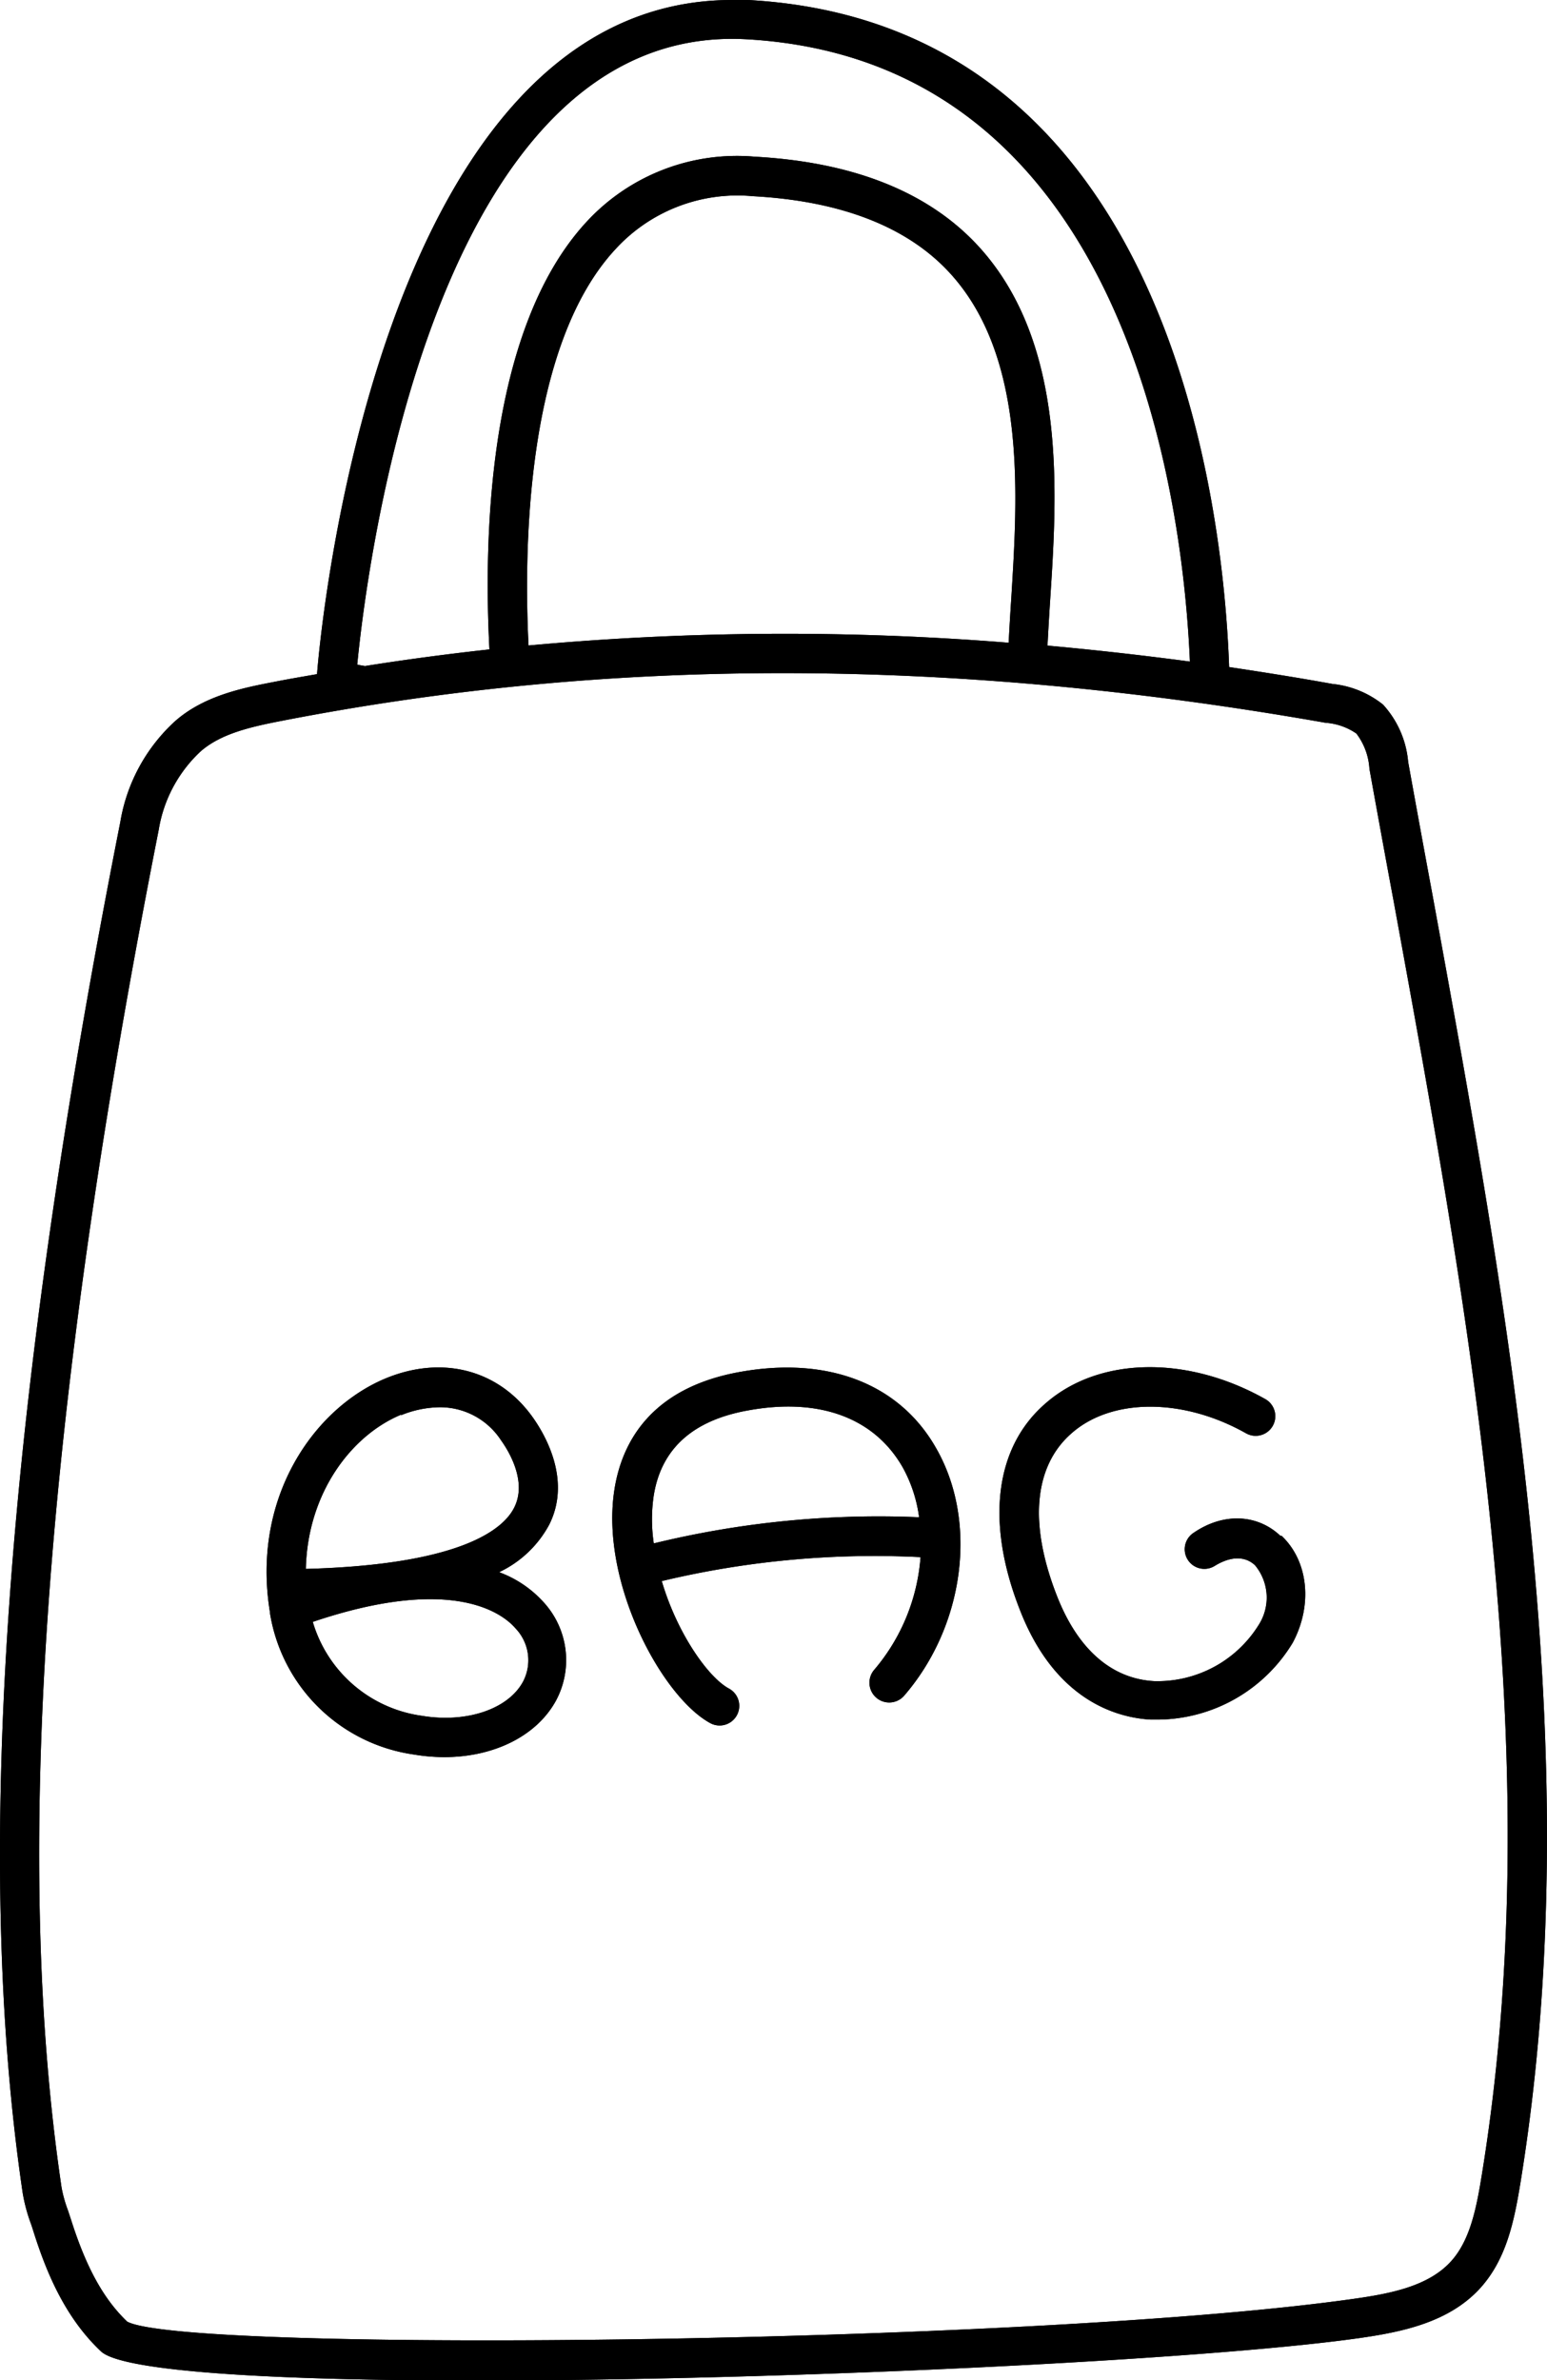 <?xml version="1.0" encoding="UTF-8"?> <svg xmlns="http://www.w3.org/2000/svg" viewBox="0 0 118.31 181.97"><g id="Слой_2" data-name="Слой 2"><g id="Слой_3" data-name="Слой 3"><path id="сумки" d="M109.52,68.24q-.93-5-1.83-10a7.43,7.43,0,0,0-1.92-4.37,7.39,7.39,0,0,0-3.87-1.58C99.26,51.81,96.65,51.4,94,51,93.57,38.65,89.43,1.77,57.21,0L56,0C28.63,0,24.41,49.38,24.25,51.48c0,0,0,0,0,.06-1.08.19-2.15.37-3.22.58-2.25.44-5.34,1-7.62,3A13.4,13.4,0,0,0,9.2,62.85C.36,107.62-2.07,141.91,1.74,167.69A12.92,12.92,0,0,0,2.36,170c.08.22.15.45.22.67h0c.9,2.83,2.3,6.43,5.15,9.11C9.44,181.35,21.3,182,36.32,182c23.9,0,55.79-1.57,67.61-3.24,3.21-.46,6.85-1.17,9.26-3.81,2-2.2,2.6-5.07,3.09-8.07C121.59,134.2,115.45,100.67,109.52,68.24ZM9.73,177.5c-1.8-1.72-3.13-4.12-4.29-7.77L5.2,169a10.16,10.16,0,0,1-.49-1.74C.94,141.82,3.37,107.86,12.14,63.43a10.49,10.49,0,0,1,3.22-6c1.56-1.34,3.75-1.85,6.24-2.33,25.22-4.9,51.32-4.85,79.78.16a4.71,4.71,0,0,1,2.35.82,4.93,4.93,0,0,1,1,2.7c.6,3.33,1.21,6.68,1.83,10,5.88,32.18,12,65.45,6.75,97.59-.41,2.53-.9,4.94-2.35,6.53-1.74,1.91-4.64,2.46-7.46,2.86C79.1,179.21,14.3,179.93,9.73,177.5ZM47.06,19.06A12.64,12.64,0,0,1,57.58,15c6.86.37,12,2.41,15.23,6.06,5.72,6.45,5,17,4.53,24.68-.08,1.22-.15,2.35-.2,3.4a215,215,0,0,0-36.72.21C40.07,42.33,40.13,26.53,47.06,19.06ZM27.32,50.81C28,43.84,33.06,1.72,57.05,3,86.3,4.61,90.48,38.38,91,50.58q-5.49-.73-10.89-1.22c.05-1,.12-2.19.2-3.44.54-8.22,1.27-19.48-5.28-26.87-3.8-4.28-9.62-6.65-17.31-7.07a15.65,15.65,0,0,0-12.88,5C37.21,25.26,37,41.43,37.43,49.65c-3.18.35-6.36.77-9.51,1.27C27.7,50.89,27.49,50.85,27.32,50.81Zm29.33,54.07c-7,1.23-9.1,5.54-9.65,8.94-1.15,7.08,3.6,15.9,7.32,17.92a1.5,1.5,0,0,0,1.43-2.64c-1.64-.89-4-4.32-5.14-8.22a70,70,0,0,1,19.79-1.83,15,15,0,0,1-3.53,8.6,1.5,1.5,0,0,0,2.27,2c4.62-5.34,5.66-13.28,2.48-18.88C68.84,105.82,63.38,103.69,56.65,104.88ZM50,114.31c.58-3.56,3-5.73,7.22-6.48,5.48-1,9.68.59,11.83,4.38A10.78,10.78,0,0,1,70.29,116,72.6,72.6,0,0,0,50,118,12.33,12.33,0,0,1,50,114.31Zm22,3.36ZM38.17,120.2A8.43,8.43,0,0,0,42,116.57c1.72-3.42-.32-6.9-1.28-8.24-2.59-3.61-6.89-4.74-11.24-2.94-5.48,2.28-10.28,9.15-8.83,17.9a.13.13,0,0,0,0,.06,13,13,0,0,0,11,10.79,14.26,14.26,0,0,0,2.32.2c3.79,0,7.08-1.61,8.56-4.34a6.55,6.55,0,0,0-.9-7.44A8.57,8.57,0,0,0,38.17,120.2Zm-7.5-12a8.06,8.06,0,0,1,2.94-.61,5.56,5.56,0,0,1,4.71,2.53c.64.89,2,3.19,1,5.15-.81,1.62-4,4.36-15.93,4.68C23.52,114.12,26.89,109.73,30.67,108.16ZM40,128.57c-1.14,2.11-4.33,3.18-7.74,2.61A10.14,10.14,0,0,1,23.92,124c10.81-3.65,14.58-.58,15.5.49A3.52,3.52,0,0,1,40,128.57Zm58-11.16c2.06,1.93,2.41,5.3.86,8.19a12.15,12.15,0,0,1-10.27,5.87l-.6,0c-2.57-.15-7.3-1.44-10-8.41-2.62-6.68-1.91-12.44,2-15.79,4.08-3.55,10.82-3.66,16.78-.3a1.5,1.5,0,1,1-1.48,2.61c-4.78-2.7-10.26-2.72-13.34,0-2.88,2.51-3.28,6.92-1.12,12.43,1.59,4.07,4.16,6.33,7.42,6.52a9.11,9.11,0,0,0,8-4.28,3.87,3.87,0,0,0-.27-4.58c-.77-.72-1.87-.7-3.1.06a1.5,1.5,0,0,1-1.58-2.55C93.56,115.64,96.14,115.75,97.91,117.41Z"></path><path id="сумки-2" data-name="сумки" d="M109.52,68.24q-.93-5-1.83-10a7.43,7.43,0,0,0-1.92-4.37,7.39,7.39,0,0,0-3.87-1.58C99.26,51.81,96.65,51.4,94,51,93.57,38.65,89.43,1.77,57.21,0L56,0C28.63,0,24.41,49.38,24.25,51.48c0,0,0,0,0,.06-1.08.19-2.15.37-3.22.58-2.25.44-5.34,1-7.62,3A13.4,13.4,0,0,0,9.2,62.85C.36,107.62-2.07,141.91,1.74,167.69A12.92,12.92,0,0,0,2.36,170c.08.22.15.45.22.67h0c.9,2.83,2.3,6.43,5.15,9.11C9.44,181.35,21.3,182,36.32,182c23.9,0,55.79-1.57,67.61-3.24,3.21-.46,6.85-1.17,9.26-3.81,2-2.2,2.6-5.07,3.09-8.07C121.59,134.2,115.45,100.67,109.52,68.24ZM9.73,177.5c-1.8-1.72-3.13-4.12-4.29-7.77L5.2,169a10.16,10.16,0,0,1-.49-1.74C.94,141.82,3.37,107.86,12.14,63.43a10.49,10.49,0,0,1,3.22-6c1.56-1.34,3.75-1.85,6.24-2.33,25.22-4.9,51.32-4.85,79.78.16a4.71,4.71,0,0,1,2.35.82,4.93,4.93,0,0,1,1,2.7c.6,3.33,1.21,6.68,1.83,10,5.88,32.18,12,65.45,6.75,97.59-.41,2.53-.9,4.94-2.35,6.53-1.74,1.91-4.64,2.46-7.46,2.86C79.1,179.21,14.3,179.93,9.73,177.5ZM47.06,19.06A12.64,12.64,0,0,1,57.58,15c6.86.37,12,2.41,15.23,6.06,5.72,6.45,5,17,4.53,24.68-.08,1.22-.15,2.35-.2,3.4a215,215,0,0,0-36.72.21C40.07,42.33,40.13,26.53,47.06,19.06ZM27.32,50.81C28,43.84,33.06,1.72,57.05,3,86.3,4.61,90.48,38.38,91,50.58q-5.49-.73-10.89-1.22c.05-1,.12-2.19.2-3.44.54-8.22,1.27-19.48-5.28-26.87-3.8-4.28-9.62-6.65-17.31-7.07a15.65,15.65,0,0,0-12.88,5C37.21,25.26,37,41.43,37.43,49.65c-3.18.35-6.36.77-9.51,1.27C27.7,50.89,27.49,50.85,27.32,50.81Zm29.33,54.07c-7,1.23-9.1,5.54-9.65,8.94-1.15,7.08,3.6,15.9,7.32,17.92a1.5,1.5,0,0,0,1.43-2.64c-1.64-.89-4-4.32-5.14-8.22a70,70,0,0,1,19.79-1.83,15,15,0,0,1-3.53,8.6,1.5,1.5,0,0,0,2.27,2c4.62-5.34,5.66-13.28,2.48-18.88C68.84,105.82,63.38,103.69,56.65,104.88ZM50,114.31c.58-3.56,3-5.73,7.22-6.48,5.48-1,9.68.59,11.83,4.38A10.78,10.78,0,0,1,70.29,116,72.6,72.6,0,0,0,50,118,12.33,12.33,0,0,1,50,114.31Zm22,3.36ZM38.17,120.2A8.43,8.43,0,0,0,42,116.57c1.72-3.42-.32-6.9-1.28-8.24-2.59-3.61-6.89-4.74-11.24-2.94-5.48,2.28-10.28,9.15-8.83,17.9a.13.13,0,0,0,0,.06,13,13,0,0,0,11,10.79,14.26,14.26,0,0,0,2.32.2c3.79,0,7.08-1.61,8.56-4.34a6.55,6.55,0,0,0-.9-7.44A8.57,8.57,0,0,0,38.17,120.2Zm-7.5-12a8.06,8.06,0,0,1,2.94-.61,5.56,5.56,0,0,1,4.71,2.53c.64.89,2,3.19,1,5.15-.81,1.62-4,4.36-15.93,4.68C23.52,114.12,26.89,109.73,30.67,108.16ZM40,128.57c-1.14,2.11-4.33,3.18-7.74,2.61A10.14,10.14,0,0,1,23.92,124c10.81-3.65,14.58-.58,15.5.49A3.52,3.52,0,0,1,40,128.57Zm58-11.16c2.06,1.93,2.41,5.3.86,8.19a12.15,12.15,0,0,1-10.27,5.87l-.6,0c-2.57-.15-7.3-1.44-10-8.41-2.62-6.68-1.91-12.44,2-15.79,4.08-3.55,10.82-3.66,16.78-.3a1.5,1.5,0,1,1-1.48,2.61c-4.78-2.7-10.26-2.72-13.34,0-2.88,2.51-3.28,6.92-1.12,12.43,1.59,4.07,4.16,6.33,7.42,6.52a9.11,9.11,0,0,0,8-4.28,3.87,3.87,0,0,0-.27-4.58c-.77-.72-1.87-.7-3.1.06a1.5,1.5,0,0,1-1.58-2.55C93.56,115.64,96.14,115.75,97.91,117.41Z"></path></g></g></svg> 